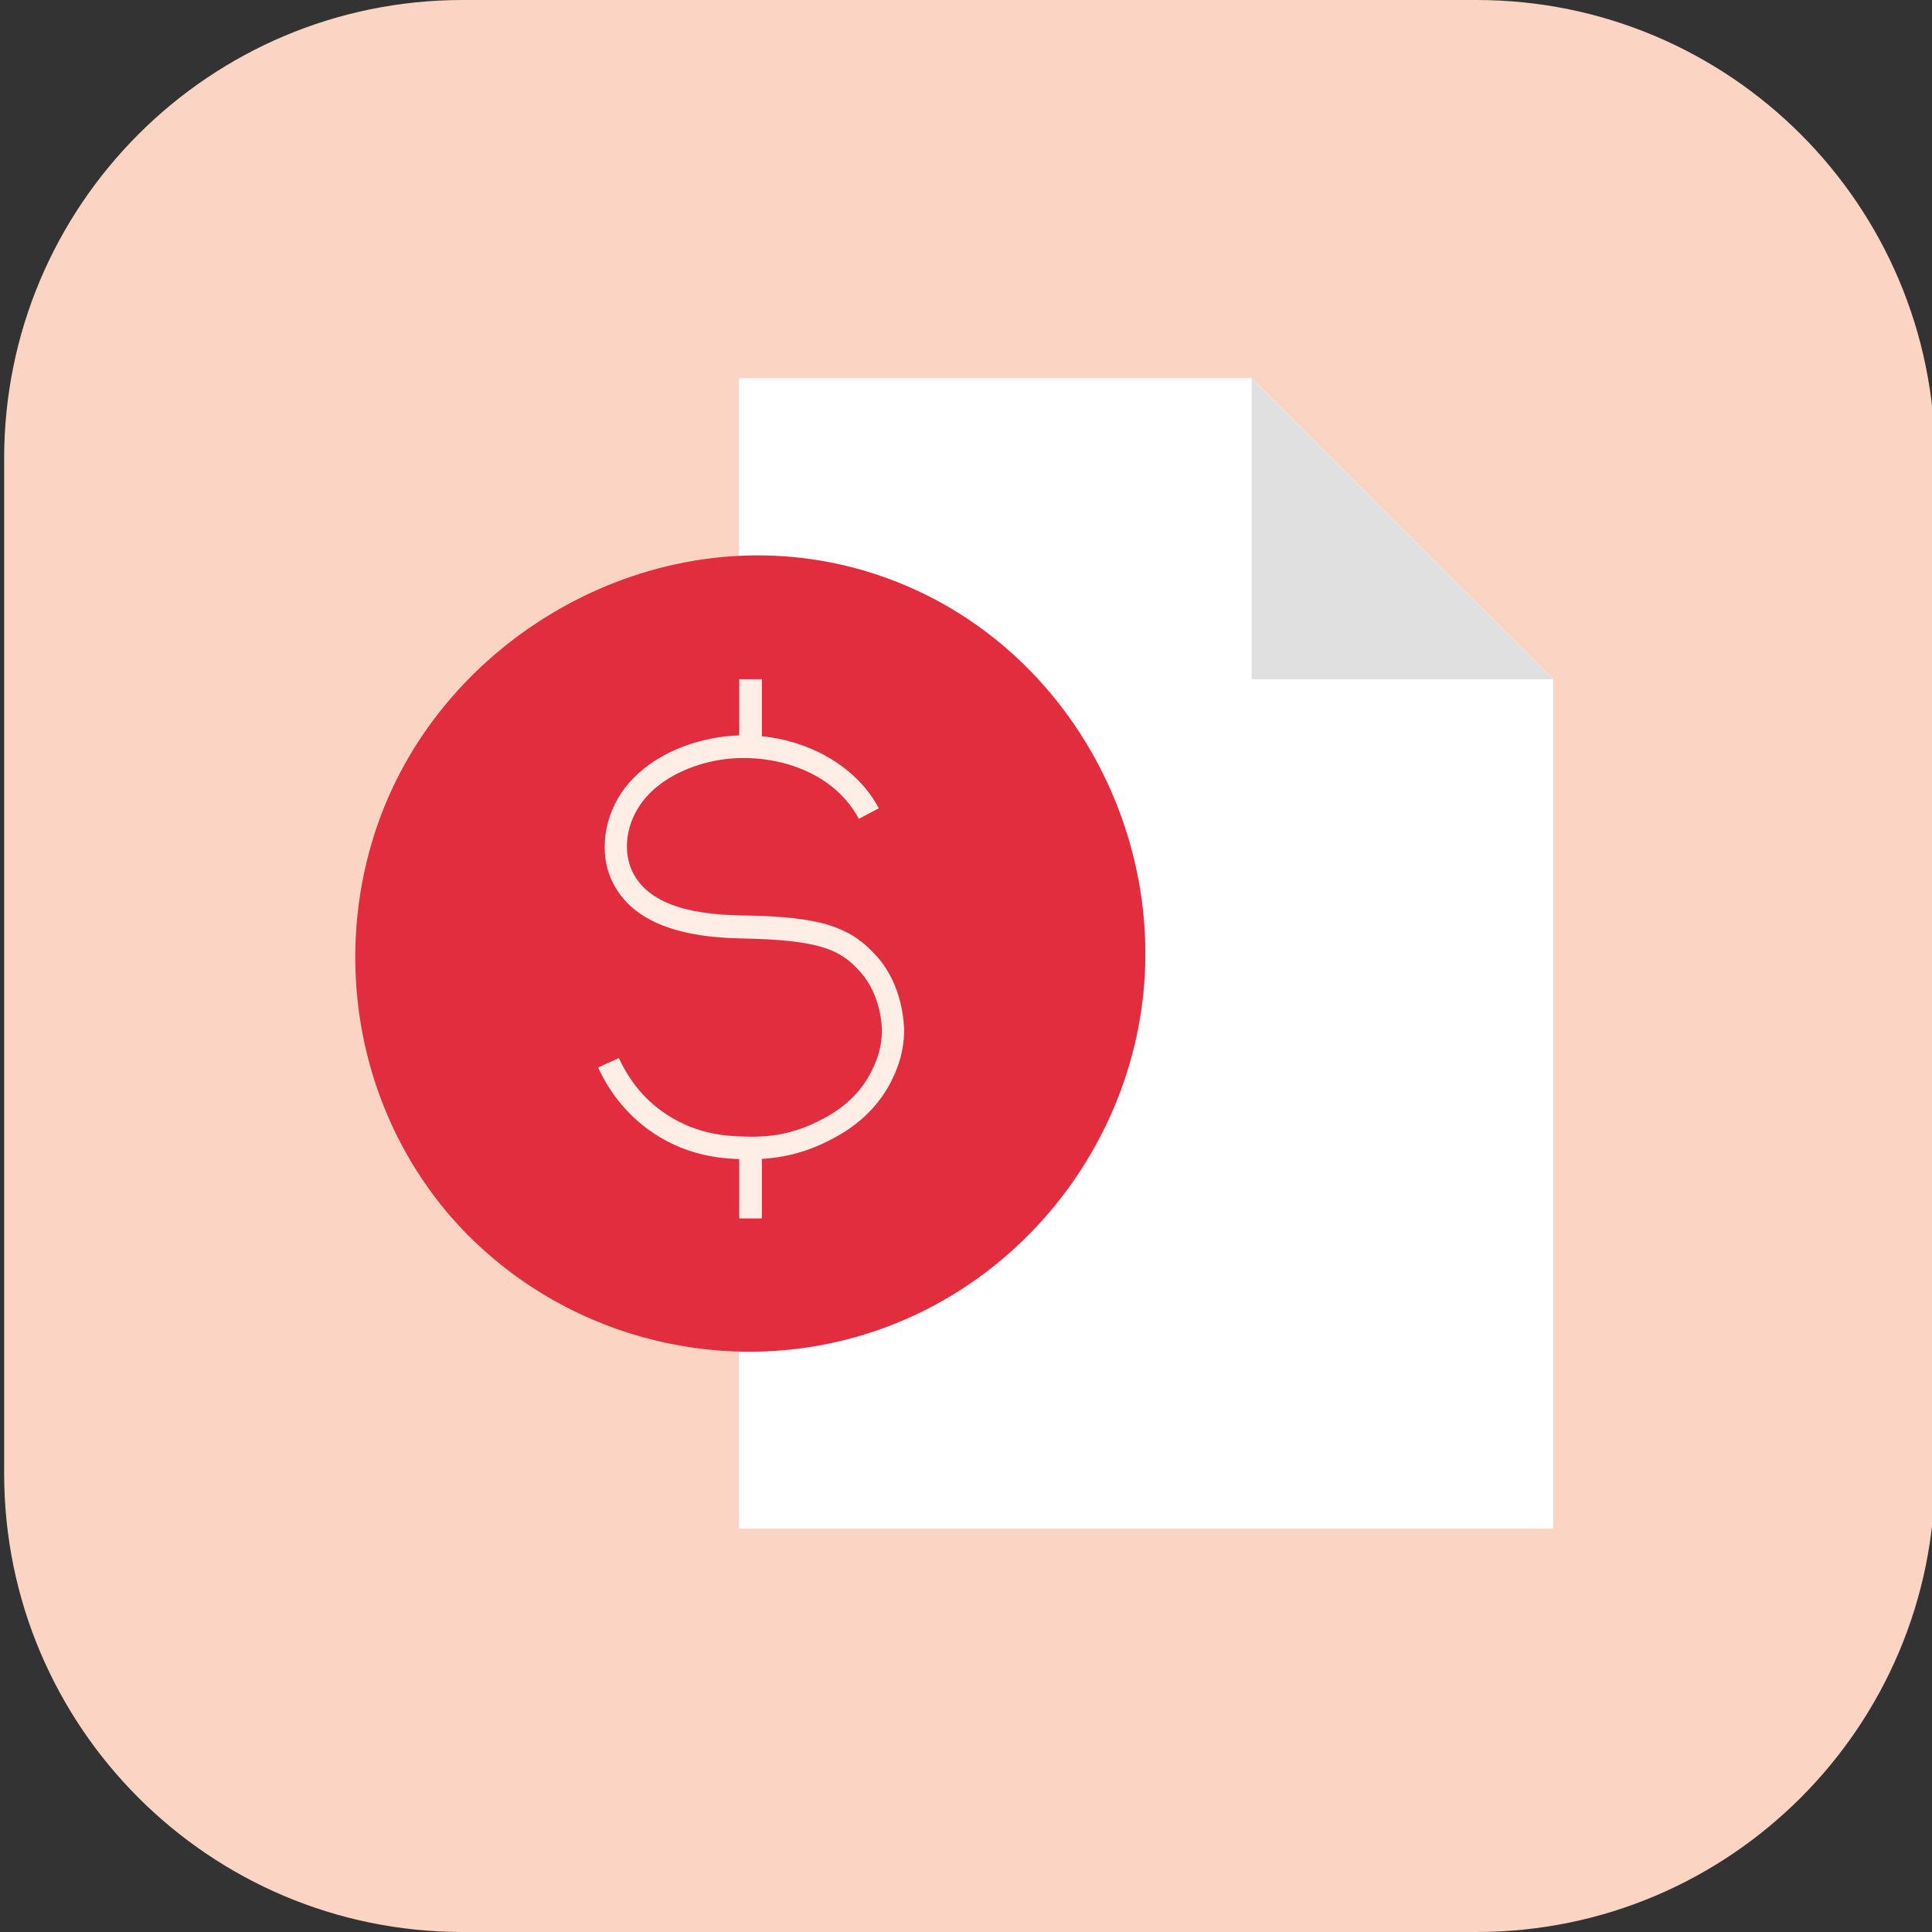 <svg xmlns="http://www.w3.org/2000/svg" viewBox="0 0 512 512"><rect x="0" y="0" width="512" height="512" fill="#333333" stroke="none"/><path fill="#FCD4C3" d="M391.3 0H122.6C55.5 0 1.1 54.4 1.1 121.5v269C1.1 457.6 55.5 512 122.6 512h268.7c67.1 0 121.5-54.4 121.5-121.5v-269C512.8 54.4 458.4 0 391.3 0z"/><path fill="#FFF" d="M411.6 180v225.1H195.8V100.2h135.9z"/><path fill="#E22D3E" d="M105 206.8c22.4-45.2 77.8-71.9 128.9-54 46.9 16.4 74.6 64.8 68.9 112.3-5.1 42.5-36.3 79.5-79.3 90.1-37.7 9.3-78.5-3.2-104.4-33.2-28.2-33-31.9-79.3-14.1-115.2z"/><path fill="#FFEEE6" d="M199.1 307.2h-1.9c-4.3-.1-14.2-.3-24-6.9-8-5.3-12.4-12.4-14.7-17.4l5.5-2.5c2 4.3 5.7 10.4 12.6 14.9 8.4 5.6 16.8 5.8 20.9 5.9 3.1.1 10.5.3 18.8-3.8 3.1-1.5 10.2-5 14.4-13 .8-1.6 3.1-5.8 3-11.6 0-.4-.1-8.9-5.6-15.1-5.3-6.1-10.9-8.6-31.4-9-18.3-.3-29.6-5.2-34.4-15-3.7-7.5-2.3-17.5 3.3-24.9 6-7.7 14.8-11.2 21.2-12.7 18.5-4.4 38.3 3.4 46.1 18.1l-5.3 2.8c-7.5-14.1-25.9-18.3-39.5-15.1-7.6 1.8-14 5.5-17.8 10.5-4.3 5.6-5.4 13-2.7 18.6 3.7 7.6 13.2 11.4 29.1 11.6 20.5.3 28.6 2.8 35.8 11 6.8 7.7 7 17.8 7.1 19 .1 7.3-2.7 12.5-3.7 14.5-5.1 9.7-13.8 14-17.1 15.6-8.1 4-15.6 4.5-19.7 4.5z"/><path fill="#FFEEE6" d="M195.9 304.1h6v18.8h-6zM195.9 180h6v16h-6z"/><path fill="#E0E0E0" d="M411.6 180h-79.9v-79.8z"/></svg>